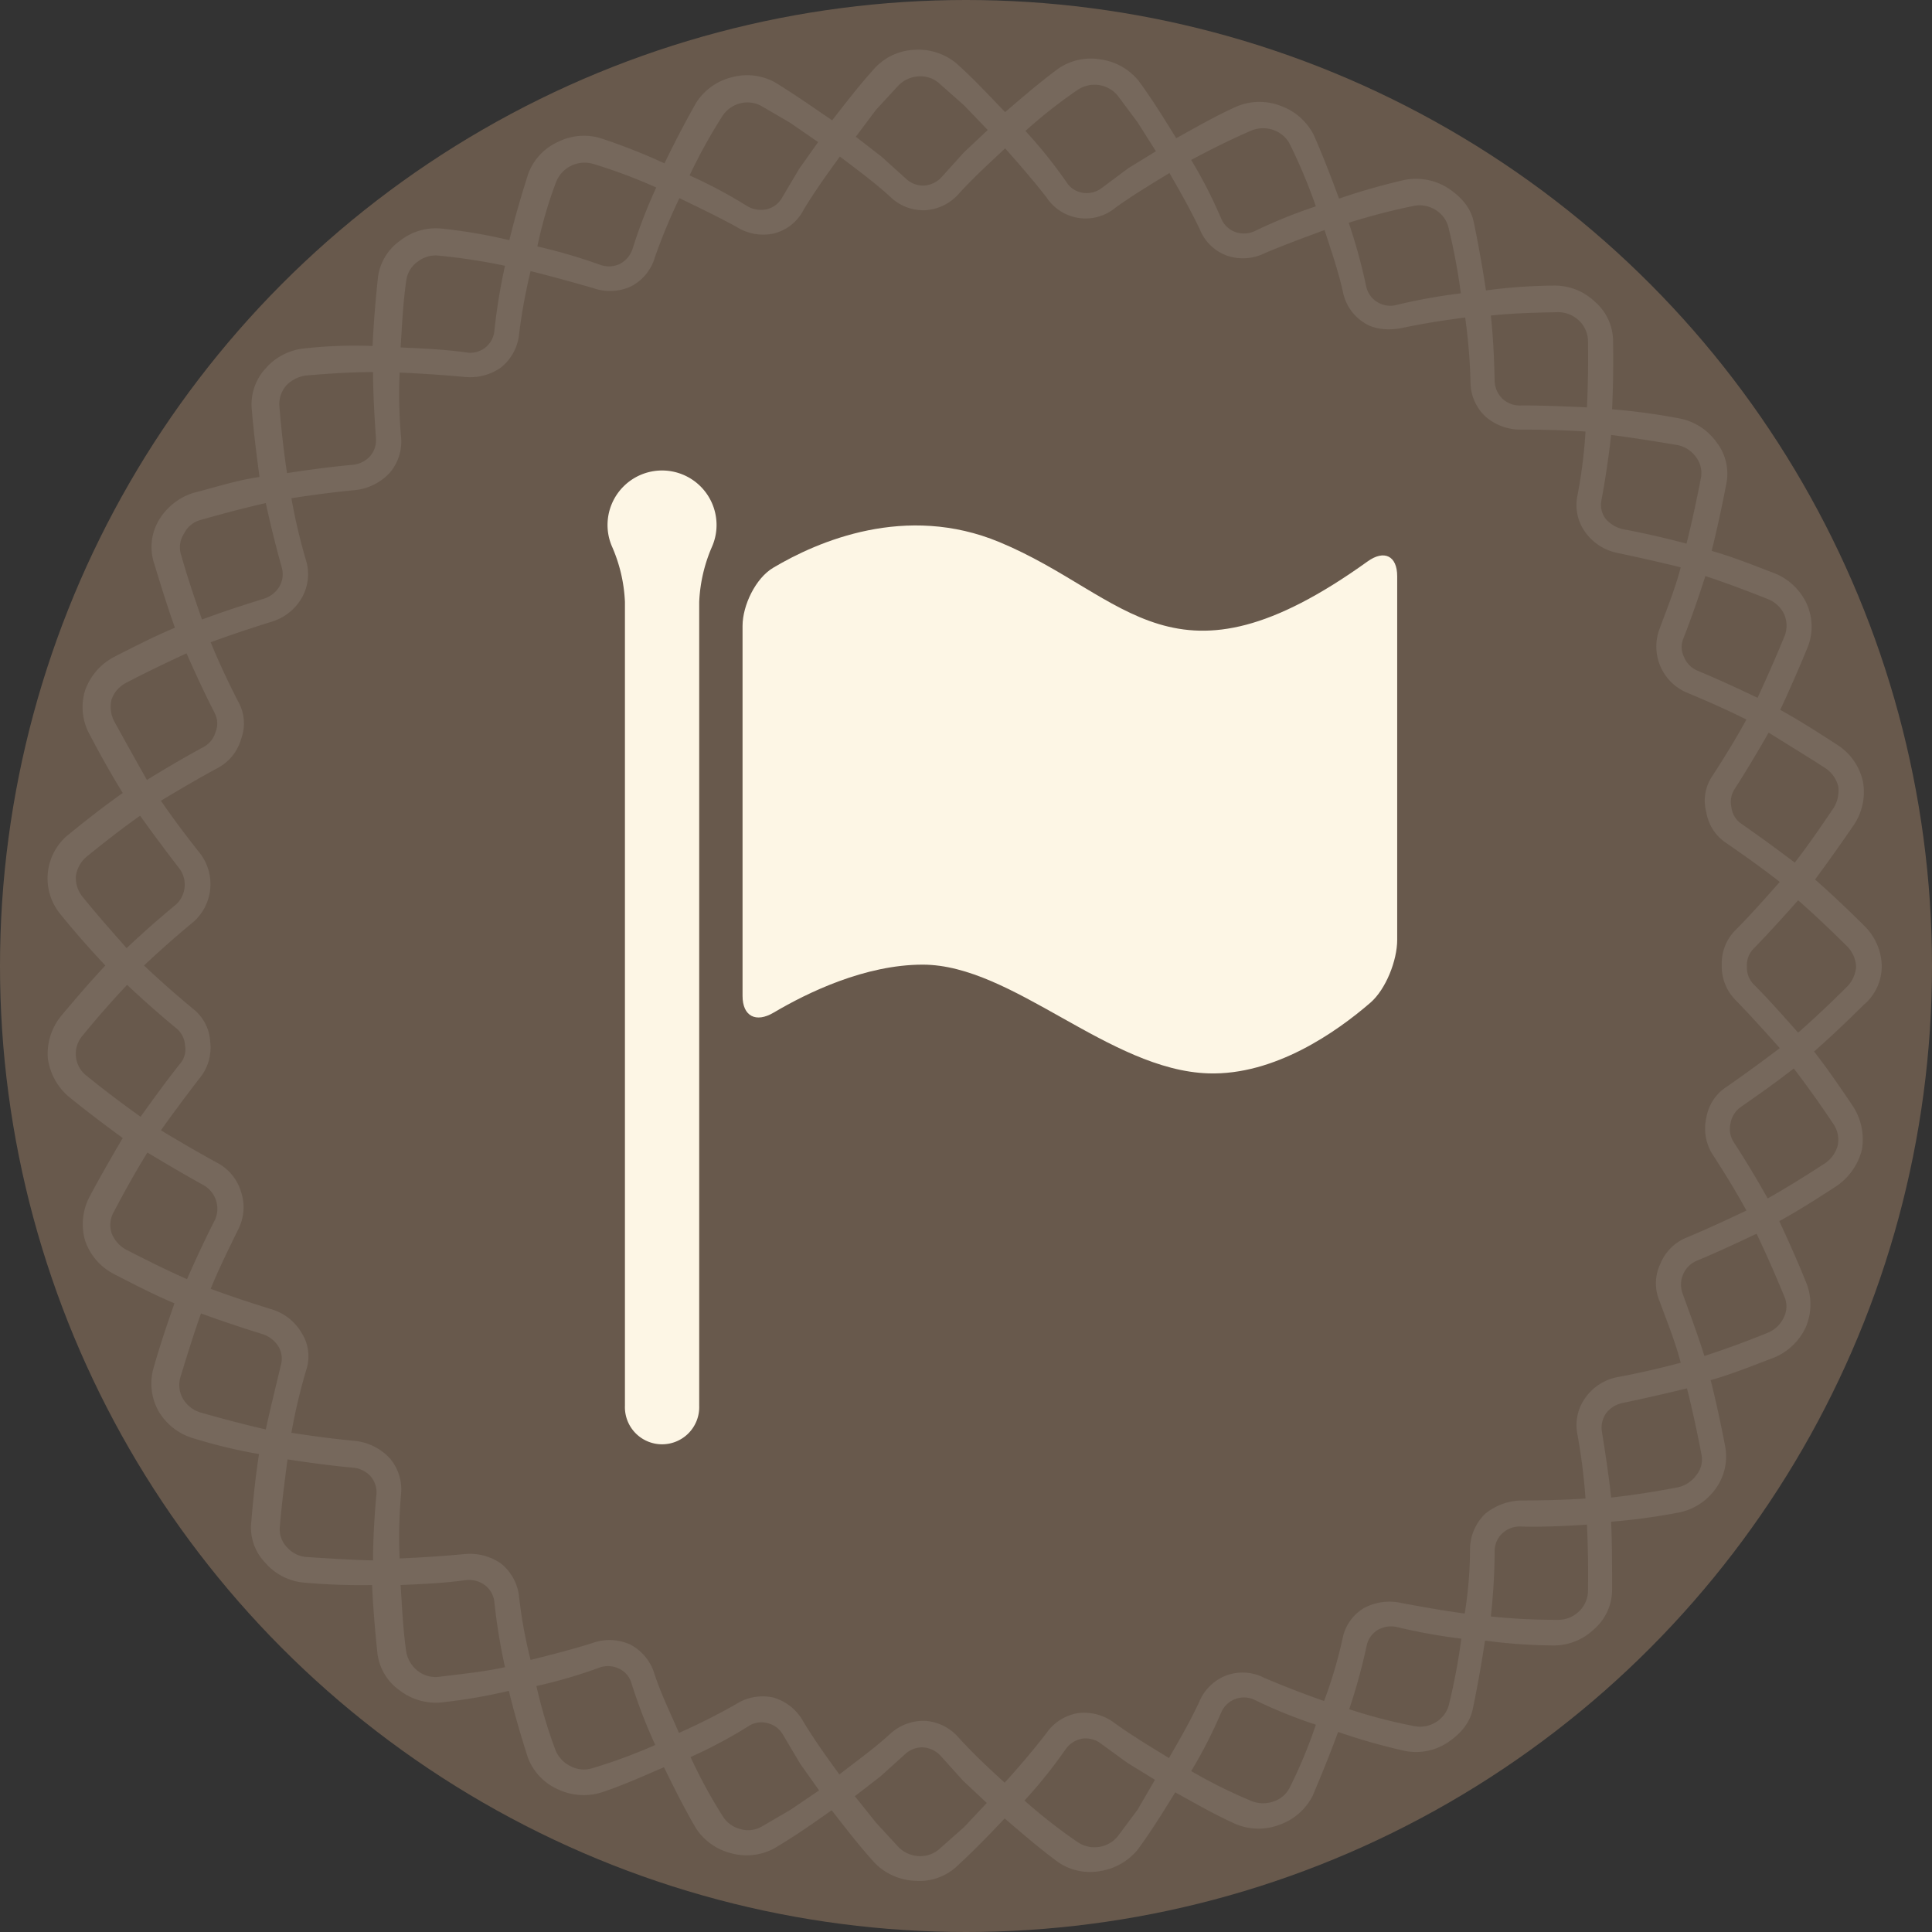 <svg xmlns="http://www.w3.org/2000/svg" viewBox="0 0 399.8 399.8"><rect x="0" y="0" width="399.8" height="399.8" fill="#333333" stroke="none"/><defs><style>.cls-1{fill:#68594c;}.cls-2{fill:#fff;opacity:0.09;isolation:isolate;}.cls-3{fill:#fdf6e5;}</style></defs><g id="Layer_2" data-name="Layer 2"><g id="Icons"><g id="BRUNO-THE-MARINE"><g id="Layer_1-2" data-name="Layer 1"><circle class="cls-1" cx="199.9" cy="199.9" r="199.9"/><path class="cls-2" d="M389.4,199.9a11.93,11.93,0,0,0-3.6-8.3q-5.1-5.1-10.2-9.6,4-5.4,8.1-11.4a12.21,12.21,0,0,0,1.8-8.9,12.09,12.09,0,0,0-5.2-7.5c-4-2.6-7.9-5.1-11.9-7.3,1.9-4.1,3.8-8.4,5.6-12.8a11.51,11.51,0,0,0-.1-9.1,12.5,12.5,0,0,0-6.5-6.3c-4.5-1.7-8.6-3.4-13.2-4.7,1.1-4.4,2.1-9,3-13.7a10.59,10.59,0,0,0-2-8.8,12.28,12.28,0,0,0-7.6-4.9,130.84,130.84,0,0,0-14-1.9c.2-4.6.3-9.3.2-14.1a10.81,10.81,0,0,0-3.8-8.2,12,12,0,0,0-8.4-3.3,111.4,111.4,0,0,0-14.1,1c-.7-4.6-1.5-9.2-2.5-14-.6-3.2-2.8-5.5-5.4-7.2a12.39,12.39,0,0,0-8.8-1.7,133.16,133.16,0,0,0-13.7,3.9c-1.6-4.3-3.3-8.8-5.3-13.3a12.39,12.39,0,0,0-6.8-5.9,12.17,12.17,0,0,0-9,.1c-4.3,1.9-8.6,4.4-12.6,6.6-2.4-3.9-5-8.1-7.8-11.9a12.33,12.33,0,0,0-7.8-4.4,11.92,11.92,0,0,0-8.8,1.9c-3.8,2.8-7.5,6-11,9-3.2-3.3-6.5-6.9-10.1-10.1a12.31,12.31,0,0,0-8.5-2.8,11.93,11.93,0,0,0-8.2,3.6c-3.2,3.5-6.2,7.4-9,11-3.8-2.6-7.8-5.4-11.9-7.9a12,12,0,0,0-8.9-1,12.18,12.18,0,0,0-7.3,5.2c-2.4,4.2-4.6,8.5-6.6,12.6a124.69,124.69,0,0,0-13.2-5.2,12,12,0,0,0-8.9.8,11.63,11.63,0,0,0-6.1,6.6c-1.5,4.7-2.8,9.2-3.9,13.7a110.68,110.68,0,0,0-14-2.4,12,12,0,0,0-8.6,2.5,11,11,0,0,0-4.6,7.7c-.5,4.8-.9,9.5-1.1,14.1a94.5,94.5,0,0,0-14.1.5,12.23,12.23,0,0,0-8,4.1,11,11,0,0,0-2.9,8.5c.4,4.8,1,9.5,1.6,14-4.8.7-9,2.1-13.7,3.3a12.79,12.79,0,0,0-7.1,5.6,10.89,10.89,0,0,0-1,9c1.4,4.6,2.8,9.1,4.3,13.3-4.3,1.8-8.4,3.9-12.7,6.1a12.54,12.54,0,0,0-5.9,6.9,11.73,11.73,0,0,0,.9,9c2.2,4.2,4.5,8.3,6.9,12.2-3.7,2.6-7.4,5.5-11.1,8.5a11.66,11.66,0,0,0-1.7,16.7c3,3.7,6.1,7.2,9.2,10.5-3.1,3.3-6.1,6.8-9.2,10.5A12.41,12.41,0,0,0,9.9,219a12.6,12.6,0,0,0,4.4,8c3.7,3,7.4,5.8,11.1,8.5-2.3,3.9-4.6,7.9-6.9,12.2a12.29,12.29,0,0,0-.9,9,12.17,12.17,0,0,0,5.9,6.9c4.3,2.2,8.3,4.3,12.6,6.1-1.5,4.3-3,8.7-4.3,13.3a11.7,11.7,0,0,0,1,9,12.38,12.38,0,0,0,7.1,5.6,109.21,109.21,0,0,0,13.7,3.3c-.7,4.5-1.2,9.2-1.6,14a10.5,10.5,0,0,0,2.9,8.5,12,12,0,0,0,8,4.1A132,132,0,0,0,77,328c.2,4.6.6,9.3,1.1,14.1a11,11,0,0,0,4.6,7.7,12.29,12.29,0,0,0,8.6,2.5,113.83,113.83,0,0,0,14-2.4c1.1,4.5,2.4,9,3.9,13.7a11.63,11.63,0,0,0,6.1,6.6,12.51,12.51,0,0,0,8.9.8c4.4-1.4,9-3.5,13.2-5.3,2,4.1,4.2,8.5,6.6,12.6a12.18,12.18,0,0,0,7.3,5.2,12,12,0,0,0,8.9-1c4.1-2.4,8.1-5.2,11.9-7.9,2.8,3.6,5.8,7.5,9,11a12.39,12.39,0,0,0,8.2,3.6,11.42,11.42,0,0,0,8.5-2.8c3.5-3.2,6.9-6.7,10.1-10.1,3.5,3,7.2,6.2,11,9a11.67,11.67,0,0,0,8.7,1.9,12.59,12.59,0,0,0,7.8-4.4c2.8-3.8,5.4-8,7.8-11.9,4,2.2,8.3,4.7,12.6,6.6a12.17,12.17,0,0,0,9,.1,12.34,12.34,0,0,0,6.8-5.9c1.9-4.5,3.7-8.9,5.3-13.3a126.36,126.36,0,0,0,13.7,3.9,11.86,11.86,0,0,0,8.8-1.6c2.6-1.7,4.8-4,5.4-7.2,1-4.8,1.8-9.4,2.5-14a111.4,111.4,0,0,0,14.1,1,12,12,0,0,0,8.4-3.3,10.83,10.83,0,0,0,3.8-8.2c0-4.8,0-9.5-.2-14.1a130.84,130.84,0,0,0,14-1.9,12.28,12.28,0,0,0,7.6-4.9,11.34,11.34,0,0,0,2-8.8c-.9-4.7-1.9-9.3-3-13.7,4.6-1.3,8.7-3,13.2-4.7a12.5,12.5,0,0,0,6.5-6.3,12,12,0,0,0,.1-9.1c-1.8-4.5-3.7-8.7-5.6-12.8,4-2.2,7.9-4.7,11.9-7.3a12.92,12.92,0,0,0,5.2-7.5,12.71,12.71,0,0,0-1.8-8.9c-2.7-4-5.3-7.8-8.1-11.4q5.1-4.5,10.2-9.6a10.45,10.45,0,0,0,3.8-8.1M377.8,159a6.51,6.51,0,0,1,2.6,3.7,6.78,6.78,0,0,1-.9,4.4c-2.7,4-5.3,7.8-8.1,11.4-3.7-2.8-7.4-5.5-11-8a4.78,4.78,0,0,1-2.1-3.4,5,5,0,0,1,.7-3.9c2.4-3.7,4.7-7.6,7-11.6,3.8,2.4,7.8,4.8,11.8,7.4m-11.9-35a6.25,6.25,0,0,1,3.3,3.1,5.84,5.84,0,0,1,.1,4.5c-1.8,4.4-3.7,8.7-5.6,12.8-4.2-2-8.3-3.9-12.4-5.6a5.13,5.13,0,0,1-2.8-2.8,4.65,4.65,0,0,1-.1-4c1.6-4.1,3.1-8.4,4.5-12.8,4.2,1.4,8.5,3,13,4.8M333.4,90c4.5.6,9,1.3,13.7,2.1a6.14,6.14,0,0,1,3.8,2.4,5.44,5.44,0,0,1,1.1,4.3c-.9,4.7-1.9,9.3-3,13.7q-6.75-1.8-13.2-3a6.64,6.64,0,0,1-3.5-2.1,4.81,4.81,0,0,1-.9-3.9c.8-4.3,1.5-8.9,2-13.5m-11-25.4a6.26,6.26,0,0,1,4.2,1.6,6,6,0,0,1,2,4c.1,4.8,0,9.5-.2,14.1-4.6-.2-9-.4-13.5-.4a5.29,5.29,0,0,1-3.9-1.3,5.37,5.37,0,0,1-1.7-3.7c-.1-4.4-.3-9.2-.8-13.6,4.7-.5,9.1-.6,13.9-.7m-29.8-22a6.17,6.17,0,0,1,4.4.8,5.93,5.93,0,0,1,2.7,3.5,129,129,0,0,1,2.6,13.8A119.52,119.52,0,0,0,289,63.1a5,5,0,0,1-4-.6,5,5,0,0,1-2.3-3.3,115.07,115.07,0,0,0-3.6-13.1,134,134,0,0,1,13.5-3.5M259,27a6.33,6.33,0,0,1,4.5-.1,6.06,6.06,0,0,1,3.4,2.9,113.07,113.07,0,0,1,5.4,12.9,103.85,103.85,0,0,0-12.6,5.1,5.34,5.34,0,0,1-4.1.2,5,5,0,0,1-2.9-2.8,98.32,98.32,0,0,0-6.2-12.1c4.1-2.2,8.3-4.3,12.5-6.1m-36-8.4a6.29,6.29,0,0,1,4.4-1,6.19,6.19,0,0,1,3.9,2.2l4.1,5.5,3.8,6-5.7,3.5L228,38.9a5.16,5.16,0,0,1-3.9,1,4.79,4.79,0,0,1-3.4-2.2,98.59,98.59,0,0,0-8.5-10.6A101.08,101.08,0,0,1,223,18.6m-41.7,4.1,4.7-5.1a6.41,6.41,0,0,1,4.1-1.8,5.8,5.8,0,0,1,4.2,1.4l5.2,4.6,4.9,5.1-4.9,4.6-4.6,5.1a5.44,5.44,0,0,1-3.6,1.8,5.16,5.16,0,0,1-3.8-1.4l-5.1-4.6-5.3-4.1ZM149.5,24a6.28,6.28,0,0,1,3.6-2.6,6.07,6.07,0,0,1,4.4.5l6,3.5,5.8,4-3.9,5.5-3.5,5.9a5,5,0,0,1-3.2,2.5,5.7,5.7,0,0,1-4-.6,99,99,0,0,0-12-6.4A111.32,111.32,0,0,1,149.5,24M115.1,37.6a6.35,6.35,0,0,1,7.6-3.7,109.33,109.33,0,0,1,13.1,4.9,107.62,107.62,0,0,0-4.9,12.7,5.39,5.39,0,0,1-2.6,3.1,5.27,5.27,0,0,1-4.1.2,114.17,114.17,0,0,0-13-3.8,89.32,89.32,0,0,1,3.9-13.4m-31,20.3a5.62,5.62,0,0,1,2.4-3.8,6,6,0,0,1,4.3-1.2A125.8,125.8,0,0,1,104.5,55a122.48,122.48,0,0,0-2.2,13.5,5,5,0,0,1-6,4.4c-4.5-.6-8.8-.8-13.4-1,.3-4.6.5-9.4,1.2-14M63.4,77.7c4.7-.4,9.3-.7,13.8-.7,0,4.6.3,9.3.6,13.7a5.06,5.06,0,0,1-1.3,3.8,5.58,5.58,0,0,1-3.7,1.7c-4.3.4-8.8,1-13.4,1.7-.7-4.5-1.2-9.2-1.6-14a5.88,5.88,0,0,1,1.5-4.2,6.94,6.94,0,0,1,4.1-2M41.5,107.6c4.6-1.3,9.1-2.5,13.5-3.5,1,4.6,2.1,9,3.3,13.3a5.06,5.06,0,0,1-.5,4,5.78,5.78,0,0,1-3.2,2.5c-4.2,1.3-8.5,2.7-12.8,4.3-1.5-4.3-3-8.7-4.3-13.3a5.12,5.12,0,0,1,.6-4.5,5.29,5.29,0,0,1,3.4-2.8M23.6,149.2a6.45,6.45,0,0,1-.5-4.5,6.23,6.23,0,0,1,3-3.4c4.2-2.2,8.4-4.2,12.5-6.1,1.9,4.3,3.8,8.4,5.8,12.3a4.69,4.69,0,0,1,.2,4,5.11,5.11,0,0,1-2.5,3.1c-3.9,2.1-7.8,4.4-11.7,6.8-2.2-3.9-4.5-8-6.8-12.2m-6.5,36.4a6.2,6.2,0,0,1-1.4-4.3,6.43,6.43,0,0,1,2.2-4c3.7-3,7.4-5.9,11.1-8.5,2.7,3.8,5.4,7.4,8.1,10.9a5.59,5.59,0,0,1-.7,7.5q-5.1,4.2-10.2,9c-3-3.4-6.1-6.9-9.1-10.6m.8,37a5.72,5.72,0,0,1-.8-8.3c3-3.7,6.1-7.2,9.2-10.5q5.1,4.8,10.2,9a5,5,0,0,1,1.8,3.6,4.54,4.54,0,0,1-1.1,3.8c-2.7,3.4-5.4,7.1-8.1,10.9-3.8-2.7-7.5-5.5-11.2-8.5m8.2,36a6.65,6.65,0,0,1-3-3.4,5.49,5.49,0,0,1,.5-4.5c2.2-4.2,4.5-8.3,6.9-12.2,4,2.4,7.9,4.7,11.7,6.8a5.6,5.6,0,0,1,2.3,7.1c-2,3.9-3.9,8-5.8,12.3-4.1-1.8-8.3-3.9-12.6-6.1M55,295.8c-4.4-1-8.9-2.2-13.5-3.5a6.29,6.29,0,0,1-3.6-2.8,5.63,5.63,0,0,1-.6-4.4c1.4-4.6,2.8-9.1,4.3-13.3,4.4,1.6,8.6,3,12.8,4.3a6.14,6.14,0,0,1,3.2,2.5,5,5,0,0,1,.5,4c-1,4.2-2.1,8.6-3.1,13.2m22.2,27.1c-4.6-.1-9.1-.4-13.8-.7a6,6,0,0,1-4-2,5.35,5.35,0,0,1-1.5-4.2c.4-4.8,1-9.5,1.6-14,4.6.7,9,1.3,13.4,1.7a5.58,5.58,0,0,1,3.7,1.7,5.06,5.06,0,0,1,1.3,3.8c-.4,4.4-.7,9-.7,13.7M90.8,347a5.91,5.91,0,0,1-4.3-1.2,6.43,6.43,0,0,1-2.4-3.8c-.7-4.6-.9-9.5-1.2-14,4.6-.2,9-.4,13.4-1a5.51,5.51,0,0,1,4,1,5,5,0,0,1,2,3.5,122.48,122.48,0,0,0,2.2,13.5c-4.6,1-9,1.4-13.7,2m31.8,18.9a5.88,5.88,0,0,1-4.5-.4,6.43,6.43,0,0,1-3.1-3.2,103.24,103.24,0,0,1-4-13.4,101.35,101.35,0,0,0,13-3.8,5.27,5.27,0,0,1,4.1.2,4.8,4.8,0,0,1,2.6,3.1,107.62,107.62,0,0,0,4.9,12.7,111.83,111.83,0,0,1-13,4.8m41,8.6-6,3.5a5.7,5.7,0,0,1-4.4.5,6,6,0,0,1-3.6-2.6,103.84,103.84,0,0,1-6.7-12.3,99,99,0,0,0,12-6.4,4.81,4.81,0,0,1,4-.6,5,5,0,0,1,3.2,2.5l3.5,5.9,3.9,5.5Zm35.9,3.6-5.2,4.6a6,6,0,0,1-4.2,1.4,6.41,6.41,0,0,1-4.1-1.8l-4.7-5.1-4.4-5.5,5.3-4.1,5.1-4.6a5.16,5.16,0,0,1,3.8-1.4,5.44,5.44,0,0,1,3.6,1.8l4.6,5.1,4.9,4.6Zm35.9-3.6-4.1,5.5a6.19,6.19,0,0,1-3.9,2.2,6.29,6.29,0,0,1-4.4-1,112.41,112.41,0,0,1-11-8.6,98.59,98.59,0,0,0,8.5-10.6,5.36,5.36,0,0,1,3.4-2.2,5.16,5.16,0,0,1,3.9,1l5.5,4,5.7,3.5Zm31.5-4.6a5.75,5.75,0,0,1-3.4,2.9,6.36,6.36,0,0,1-4.5-.1,103.72,103.72,0,0,1-12.5-6.2,98.32,98.32,0,0,0,6.2-12.1,5.12,5.12,0,0,1,7-2.6,97.69,97.69,0,0,0,12.6,5.1,101.17,101.17,0,0,1-5.4,13m32.9-17a5.93,5.93,0,0,1-2.7,3.5,6.17,6.17,0,0,1-4.4.8,107.12,107.12,0,0,1-13.5-3.5,121.06,121.06,0,0,0,3.6-13.1,5,5,0,0,1,2.3-3.3,5.47,5.47,0,0,1,4-.6,119.52,119.52,0,0,0,13.3,2.4,129,129,0,0,1-2.6,13.8m4.4-32.4a84.52,84.52,0,0,1-1.1,13.4c-4.5-.6-8.9-1.4-13.2-2.2a11.14,11.14,0,0,0-7.7,1.1,9.44,9.44,0,0,0-4.4,6.4A94.13,94.13,0,0,1,274,352c-4.3-1.5-8.4-3.1-12.4-4.8a9.75,9.75,0,0,0-7.8-.5,9.86,9.86,0,0,0-5.6,5.4c-1.9,4.1-4,7.7-6.3,11.7-3.9-2.4-7.6-4.6-11.2-7.2a10.47,10.47,0,0,0-7.6-2.1,10,10,0,0,0-6.6,4.2c-2.7,3.5-5.5,6.8-8.6,10.2-3.4-3.1-6.5-6-9.5-9.3a10.09,10.09,0,0,0-7-3.5,10.22,10.22,0,0,0-7.3,2.8c-3.3,3-6.8,5.5-10.4,8.3-2.7-3.7-5.2-7.2-7.5-11a10.34,10.34,0,0,0-6.1-4.9,10.19,10.19,0,0,0-7.7,1.3,132.23,132.23,0,0,1-11.9,6c-1.8-4.2-3.7-8-5.1-12.3a10.12,10.12,0,0,0-5-6,10.45,10.45,0,0,0-7.8-.3c-4.1,1.3-8.4,2.4-12.8,3.5a96,96,0,0,1-2.4-13.2,10.1,10.1,0,0,0-3.8-6.8,11.3,11.3,0,0,0-7.5-1.9c-4.3.4-8.8.7-13.4.9a100.31,100.31,0,0,1,.3-13.4,9.92,9.92,0,0,0-2.4-7.4,11.48,11.48,0,0,0-6.9-3.5c-4.3-.4-8.8-1-13.4-1.7a118.64,118.64,0,0,1,3.1-13.1,9,9,0,0,0-1-7.6,10.76,10.76,0,0,0-6-4.8c-4.2-1.3-8.5-2.7-12.8-4.3,1.7-4.2,3.8-8.4,5.7-12.3a10,10,0,0,0,.6-7.7,10.06,10.06,0,0,0-4.8-6c-3.9-2.1-7.8-4.4-11.8-6.8,2.7-3.8,5.4-7.4,8.1-10.9a9.88,9.88,0,0,0,2.1-7.4,9.31,9.31,0,0,0-3.5-6.8q-5.1-4.2-10.2-9,5.1-4.8,10.2-9a10.45,10.45,0,0,0,1.4-14.2c-2.7-3.4-5.5-7.1-8.1-10.9,4-2.4,7.9-4.7,11.8-6.8a9.79,9.79,0,0,0,4.8-6,9.15,9.15,0,0,0-.6-7.7c-2-3.9-4-8.1-5.7-12.3,4.4-1.6,8.6-3,12.8-4.3a10.76,10.76,0,0,0,6-4.8,9.88,9.88,0,0,0,1-7.6,118.64,118.64,0,0,1-3.1-13.1c4.6-.7,9-1.3,13.4-1.7a11.48,11.48,0,0,0,6.9-3.5A9.92,9.92,0,0,0,83,90.5a100.31,100.31,0,0,1-.3-13.4c4.6.2,9.1.5,13.4.9a11.15,11.15,0,0,0,7.5-1.9,10.1,10.1,0,0,0,3.8-6.8,113.79,113.79,0,0,1,2.4-13.2c4.4,1.1,8.7,2.3,12.9,3.5a10.43,10.43,0,0,0,7.8-.3,9.79,9.79,0,0,0,5-6A118.25,118.25,0,0,1,140.6,41c4.1,2,8.1,3.9,11.9,6a10.26,10.26,0,0,0,7.7,1.3,9.49,9.49,0,0,0,6.1-4.9c2.3-3.8,4.8-7.3,7.5-11,3.7,2.8,7.1,5.3,10.4,8.3a9.81,9.81,0,0,0,7.3,2.8,10.09,10.09,0,0,0,7-3.5c3-3.3,6.2-6.2,9.5-9.3,3,3.4,5.9,6.7,8.6,10.2A9.67,9.67,0,0,0,230.8,43c3.6-2.6,7.3-4.8,11.2-7.2,2.3,4,4.4,7.7,6.3,11.7a9.56,9.56,0,0,0,5.6,5.4,10.18,10.18,0,0,0,7.8-.5c4-1.7,8.1-3.2,12.4-4.8,1.4,4.4,2.8,8.3,3.8,12.8a9.77,9.77,0,0,0,4.4,6.4c2.1,1.4,5,1.6,7.7,1.1,4.2-.9,8.6-1.6,13.2-2.2a117.16,117.16,0,0,1,1.1,13.4,9.78,9.78,0,0,0,3.1,7.1,10.94,10.94,0,0,0,7.3,2.7c4.3,0,8.8.1,13.4.4a102.28,102.28,0,0,1-1.7,13.4,9.56,9.56,0,0,0,1.7,7.5,10.8,10.8,0,0,0,6.5,4.2q6.45,1.35,13.2,3c-1.1,4.3-2.9,8.7-4.4,12.8a10.35,10.35,0,0,0,5.6,13.1c4.1,1.7,8.2,3.5,12.4,5.6-2.2,4-4.6,7.9-7,11.6a9.1,9.1,0,0,0-1.3,7.6,9.42,9.42,0,0,0,4.2,6.4c3.6,2.5,7.3,5.1,11,8-3.1,3.5-6.1,6.9-9.2,10a9.7,9.7,0,0,0-2.8,7.2,9.84,9.84,0,0,0,2.8,7.2c3.1,3.2,6.1,6.5,9.2,10-3.7,2.8-7.4,5.5-11,8a9.42,9.42,0,0,0-4.2,6.4,10,10,0,0,0,1.3,7.6c2.4,3.7,4.8,7.6,7,11.6-4.2,2-8.3,3.9-12.4,5.6a9.85,9.85,0,0,0-5.4,5.4,9.36,9.36,0,0,0-.2,7.7c1.5,4.1,3.3,8.5,4.4,12.8q-6.75,1.8-13.2,3a10.52,10.52,0,0,0-6.5,4.2,9.66,9.66,0,0,0-1.7,7.5,122.7,122.7,0,0,1,1.7,13.4c-4.6.3-9.1.4-13.4.4a12.3,12.3,0,0,0-7.3,2.7,10.29,10.29,0,0,0-3.2,7.3m18.2,14.7a128.1,128.1,0,0,1-13.9-.7,125.51,125.51,0,0,0,.8-13.6,5,5,0,0,1,1.7-3.7,5.29,5.29,0,0,1,3.9-1.3c4.4.1,8.8-.1,13.5-.4.2,4.6.3,9.3.2,14.1a6,6,0,0,1-2,4,6.14,6.14,0,0,1-4.2,1.6m24.7-27.4c-4.7.9-9.2,1.6-13.7,2.1-.5-4.7-1.2-9.2-1.9-13.6a5.21,5.21,0,0,1,.9-3.9,5.77,5.77,0,0,1,3.5-2.1q6.45-1.35,13.2-3c1.1,4.4,2.1,9,3,13.7a5.09,5.09,0,0,1-1.1,4.3,6.36,6.36,0,0,1-3.9,2.5m22.1-39.6a5.07,5.07,0,0,1-.1,4.5,6.25,6.25,0,0,1-3.3,3.1c-4.4,1.8-8.8,3.4-13.1,4.8-1.4-4.5-3-8.7-4.5-12.9a5.36,5.36,0,0,1,2.9-6.8c4.1-1.7,8.2-3.6,12.4-5.6q3,6.3,5.7,12.9m10.2-35.6a5.76,5.76,0,0,1,.9,4.4,6.51,6.51,0,0,1-2.6,3.7c-4,2.6-8,5.1-11.9,7.3-2.3-4.1-4.6-7.9-7-11.6a5,5,0,0,1-.7-3.9,5.21,5.21,0,0,1,2.1-3.4c3.6-2.5,7.3-5.1,11-8,2.9,3.8,5.6,7.6,8.2,11.5m2.9-28.5q-5.1,5.1-10.2,9.6c-3.1-3.5-6.1-6.9-9.2-10a4.94,4.94,0,0,1-1.4-3.7,4.81,4.81,0,0,1,1.4-3.7c3.1-3.2,6.1-6.5,9.2-10q5.1,4.5,10.2,9.6a6.44,6.44,0,0,1,1.8,4.2,6.63,6.63,0,0,1-1.8,4"/></g><path class="cls-3" d="M160,117.49c9.25-5.5,27.45-13.37,46.84-5.3,26.51,11,35.94,32.86,76.15,4,3.44-2.48,6.14-1.19,6.14,3.06v75.25c0,4.25-2.34,10.22-5.55,13-7,6.05-19.79,15.05-33.51,14.62-20.57-.65-40.49-22.5-59.13-22.5-11.9,0-23.8,5.76-30.85,9.93-3.65,2.16-6.43.77-6.43-3.47V129.51C153.67,125.27,156.35,119.66,160,117.49Z"/><path class="cls-3" d="M137,97.36a11.29,11.29,0,0,0-11.28,11.29,11.16,11.16,0,0,0,.94,4.48,31.84,31.84,0,0,1,2.66,11.42V290.91a7.69,7.69,0,1,0,15.37,0V124.55a32.12,32.12,0,0,1,2.65-11.42,11.16,11.16,0,0,0,.94-4.48A11.28,11.28,0,0,0,137,97.36Z"/></g></g></g></svg>